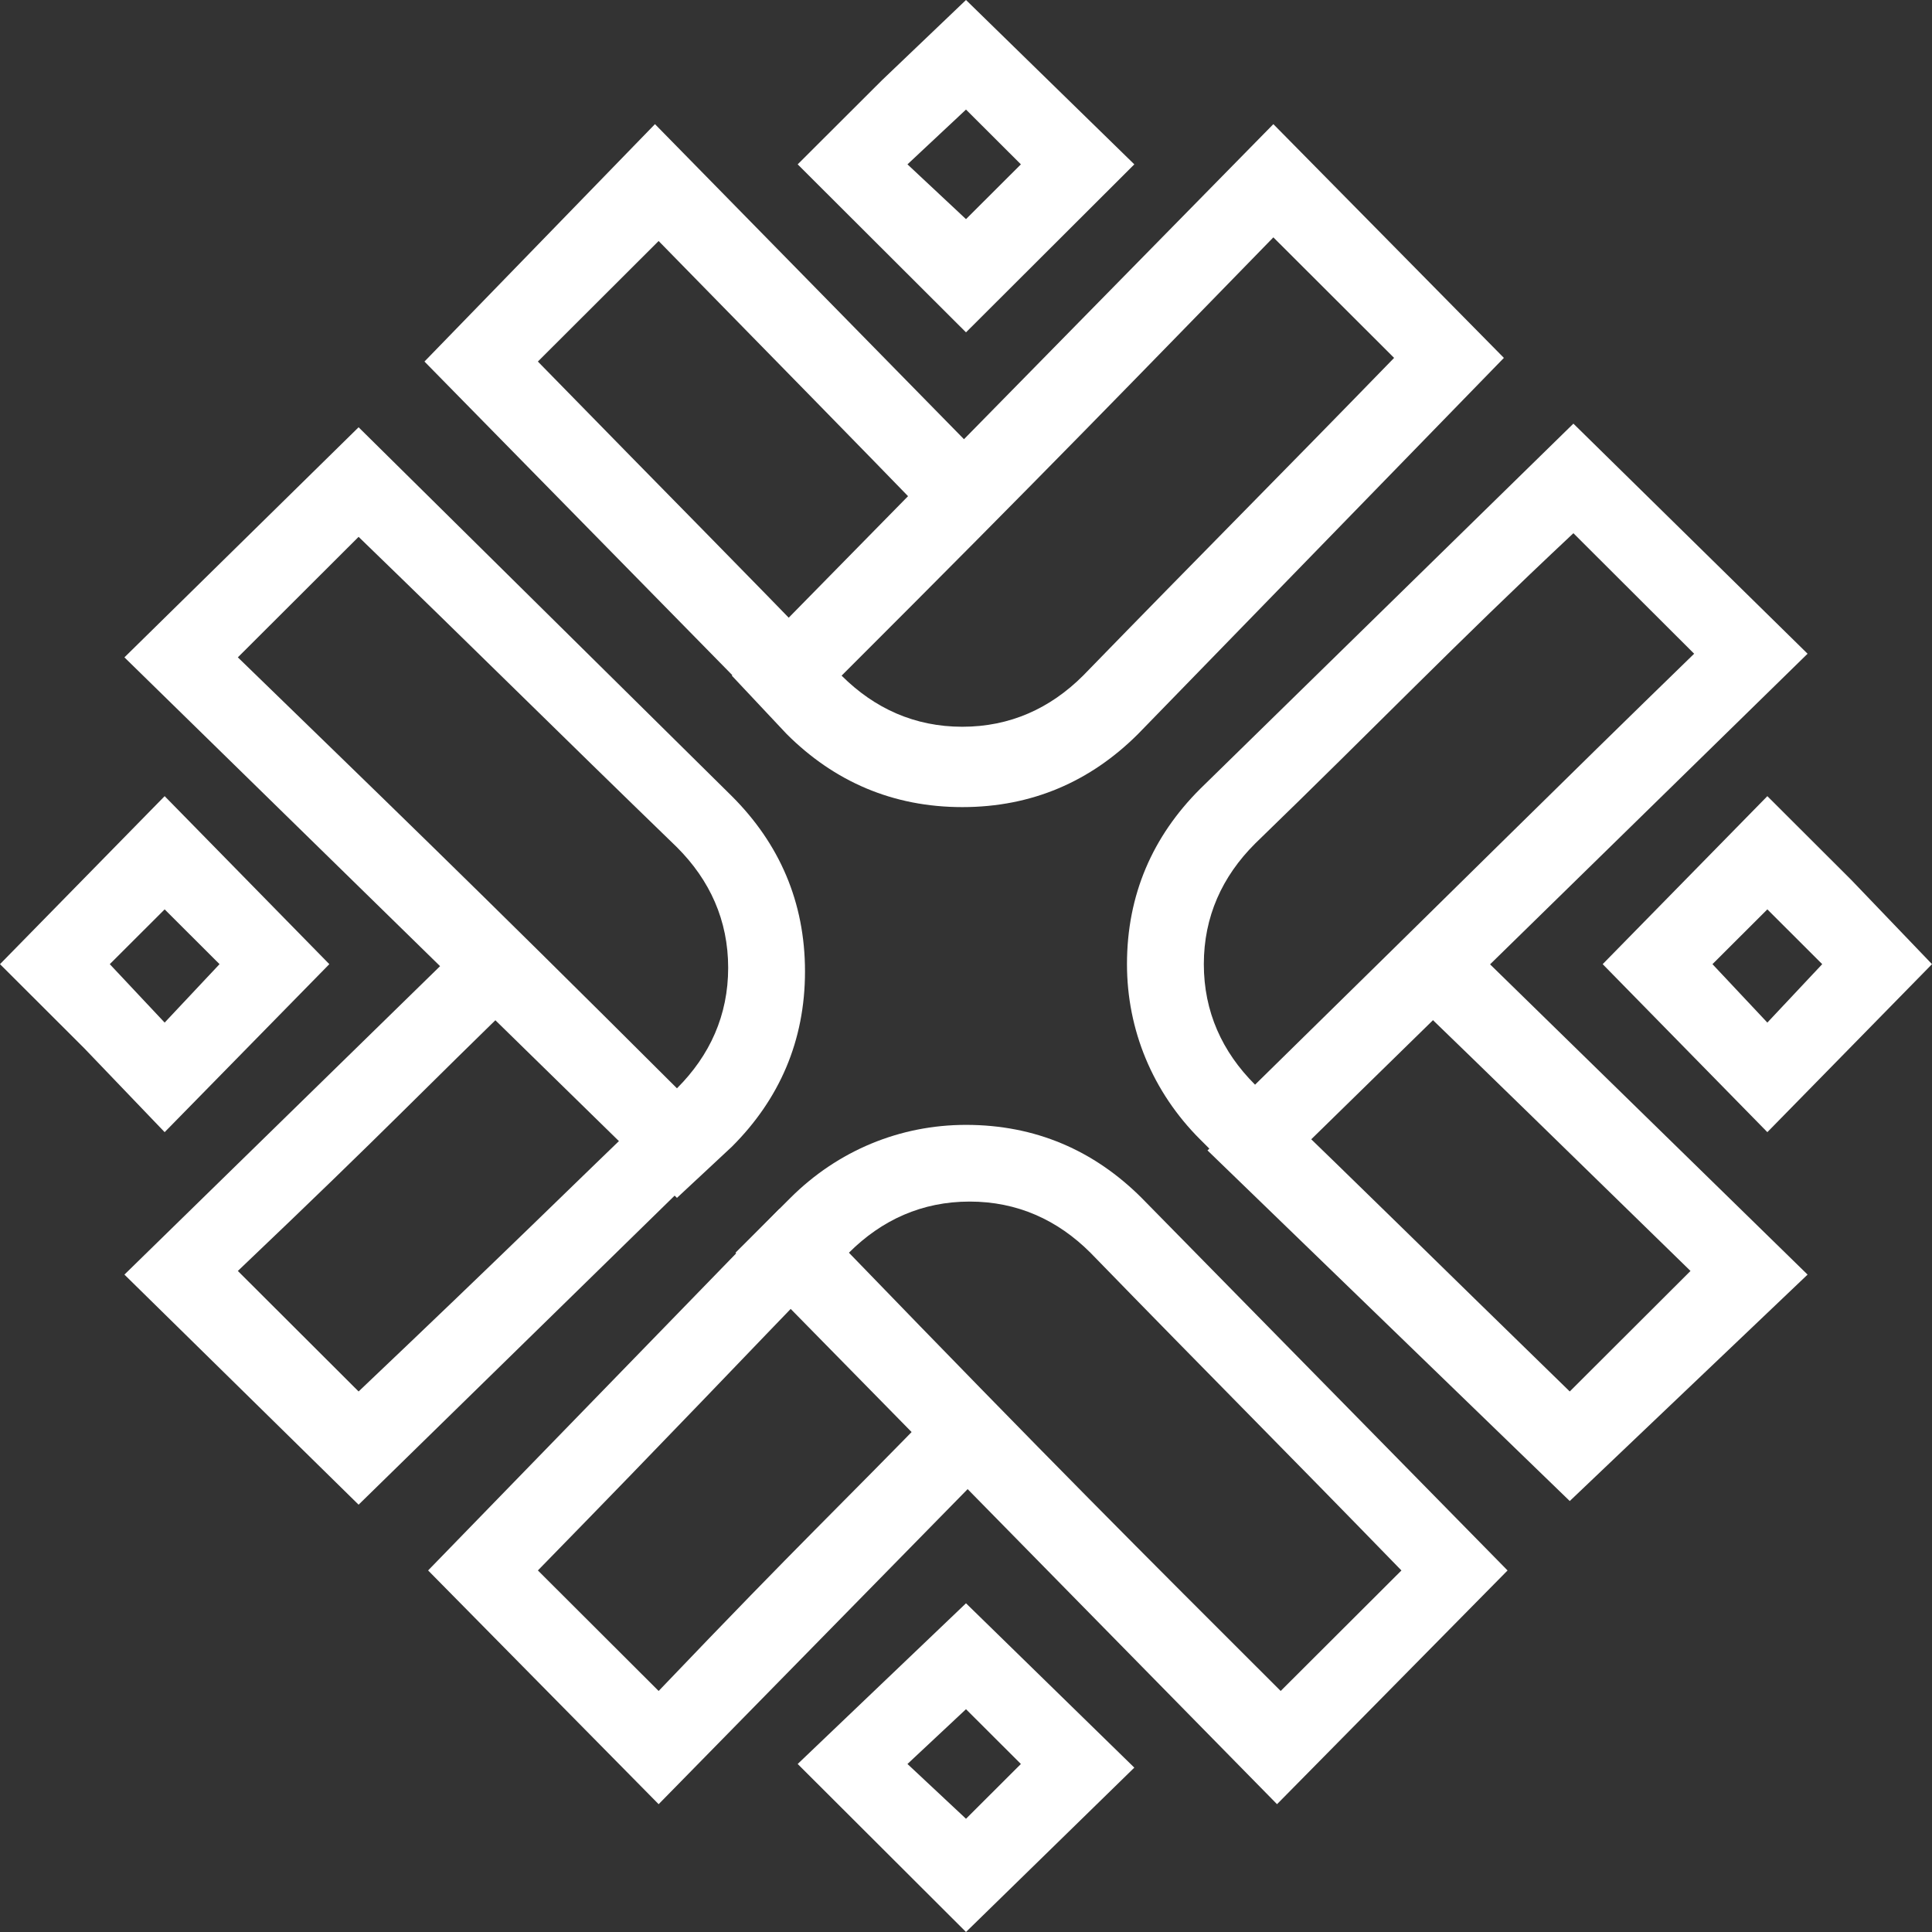 <svg width="90" height="90" viewBox="0 0 90 90" fill="none" xmlns="http://www.w3.org/2000/svg">
<rect x="0" y="0" width="90" height="90" fill="#333333" stroke="none"/>
<path fill-rule="evenodd" clip-rule="evenodd" d="M84.886 44.914L82.33 42.362L79.773 44.914L82.33 47.636L84.886 44.914ZM86.25 41.001L90 44.914L82.33 52.74L74.659 44.914L82.33 37.088L86.25 41.001Z" fill="white"/>
<path fill-rule="evenodd" clip-rule="evenodd" d="M45 5.104L42.273 7.656L45 10.208L47.557 7.656L45 5.104ZM41.08 3.743L45 0L52.841 7.656L45 15.482L37.159 7.656L41.08 3.743Z" fill="white"/>
<path fill-rule="evenodd" clip-rule="evenodd" d="M45 84.725L42.273 82.173L45 79.621L47.557 82.173L45 84.725ZM41.08 86.086L45 89.999L52.841 82.343L45 74.687L37.159 82.173L41.08 86.086Z" fill="white"/>
<path fill-rule="evenodd" clip-rule="evenodd" d="M5.114 44.914L7.67 47.636L10.227 44.914L7.67 42.362L5.114 44.914ZM3.92 48.827L0 44.914L7.67 37.088L15.341 44.914L7.67 52.74L3.92 48.827Z" fill="white"/>
<path fill-rule="evenodd" clip-rule="evenodd" d="M34.091 31.474L59.318 5.783L70.057 16.672L53.011 34.196C50.795 36.407 48.068 37.598 44.829 37.598C41.591 37.598 38.864 36.407 36.648 34.196L34.091 31.474ZM39.205 31.474C40.739 33.005 42.614 33.855 44.829 33.855C47.045 33.855 48.92 33.005 50.454 31.474C56.079 25.689 59.489 22.286 64.943 16.672L59.318 11.057C53.011 17.523 48.75 21.946 39.205 31.474Z" fill="white"/>
<path fill-rule="evenodd" clip-rule="evenodd" d="M46.363 21.946L30.511 5.783L19.773 16.842L36.306 33.685C37.159 32.835 38.011 31.984 38.863 30.963C34.261 26.199 31.704 23.647 25.056 16.842L30.681 11.227C37.67 18.373 38.693 19.394 43.977 24.838L46.363 21.946Z" fill="white"/>
<path fill-rule="evenodd" clip-rule="evenodd" d="M58.465 55.633L84.204 30.453L73.295 19.735L55.909 36.748C53.693 38.96 52.499 41.682 52.499 44.915C52.499 47.977 53.693 50.87 55.909 53.081L58.465 55.633ZM58.465 50.529C56.931 48.998 56.079 47.127 56.079 44.915C56.079 42.703 56.931 40.832 58.465 39.3C64.261 33.686 67.67 30.113 73.295 24.839L78.92 30.453C72.443 36.748 68.181 41.002 58.465 50.529Z" fill="white"/>
<path fill-rule="evenodd" clip-rule="evenodd" d="M68.011 43.553L84.204 59.376L73.125 69.924L56.25 53.591C57.102 52.74 57.955 51.89 58.977 51.039C63.75 55.633 66.307 58.185 73.125 64.82L78.75 59.206C71.591 52.23 70.568 51.209 65.114 45.935L68.011 43.553Z" fill="white"/>
<path fill-rule="evenodd" clip-rule="evenodd" d="M34.262 58.356L59.489 84.046L70.228 73.158L53.182 55.804C50.966 53.592 48.239 52.401 45 52.401C41.932 52.401 39.034 53.592 36.819 55.804L34.262 58.356ZM39.546 58.356C41.08 56.825 42.955 55.974 45.171 55.974C47.387 55.974 49.262 56.825 50.796 58.356C56.421 64.141 59.83 67.543 65.284 73.158L59.659 78.772C53.182 72.307 48.921 68.054 39.546 58.356Z" fill="white"/>
<path fill-rule="evenodd" clip-rule="evenodd" d="M46.534 67.883L30.682 84.046L19.943 73.157L36.307 56.314C37.159 57.165 38.011 58.015 38.864 58.866C34.261 63.63 31.705 66.352 25.057 73.157L30.682 78.772C37.671 71.456 38.693 70.605 43.977 65.161L46.534 67.883Z" fill="white"/>
<path fill-rule="evenodd" clip-rule="evenodd" d="M31.535 55.802L5.796 30.622L16.705 19.904L34.091 37.087C36.307 39.299 37.5 42.021 37.5 45.254C37.5 48.486 36.307 51.209 34.091 53.42L31.535 55.802ZM31.535 50.698C33.069 49.167 33.921 47.295 33.921 45.084C33.921 42.872 33.069 41.001 31.535 39.469C25.739 33.855 22.33 30.452 16.705 25.008L11.08 30.622C17.557 36.917 21.989 41.171 31.535 50.698Z" fill="white"/>
<path fill-rule="evenodd" clip-rule="evenodd" d="M21.989 43.553L5.796 59.376L16.705 70.094L33.58 53.591C32.728 52.74 31.875 51.89 31.023 51.039C26.25 55.633 23.694 58.185 16.705 64.82L11.08 59.206C18.41 52.23 19.262 51.209 24.716 45.935L21.989 43.553Z" fill="white"/>
</svg>

